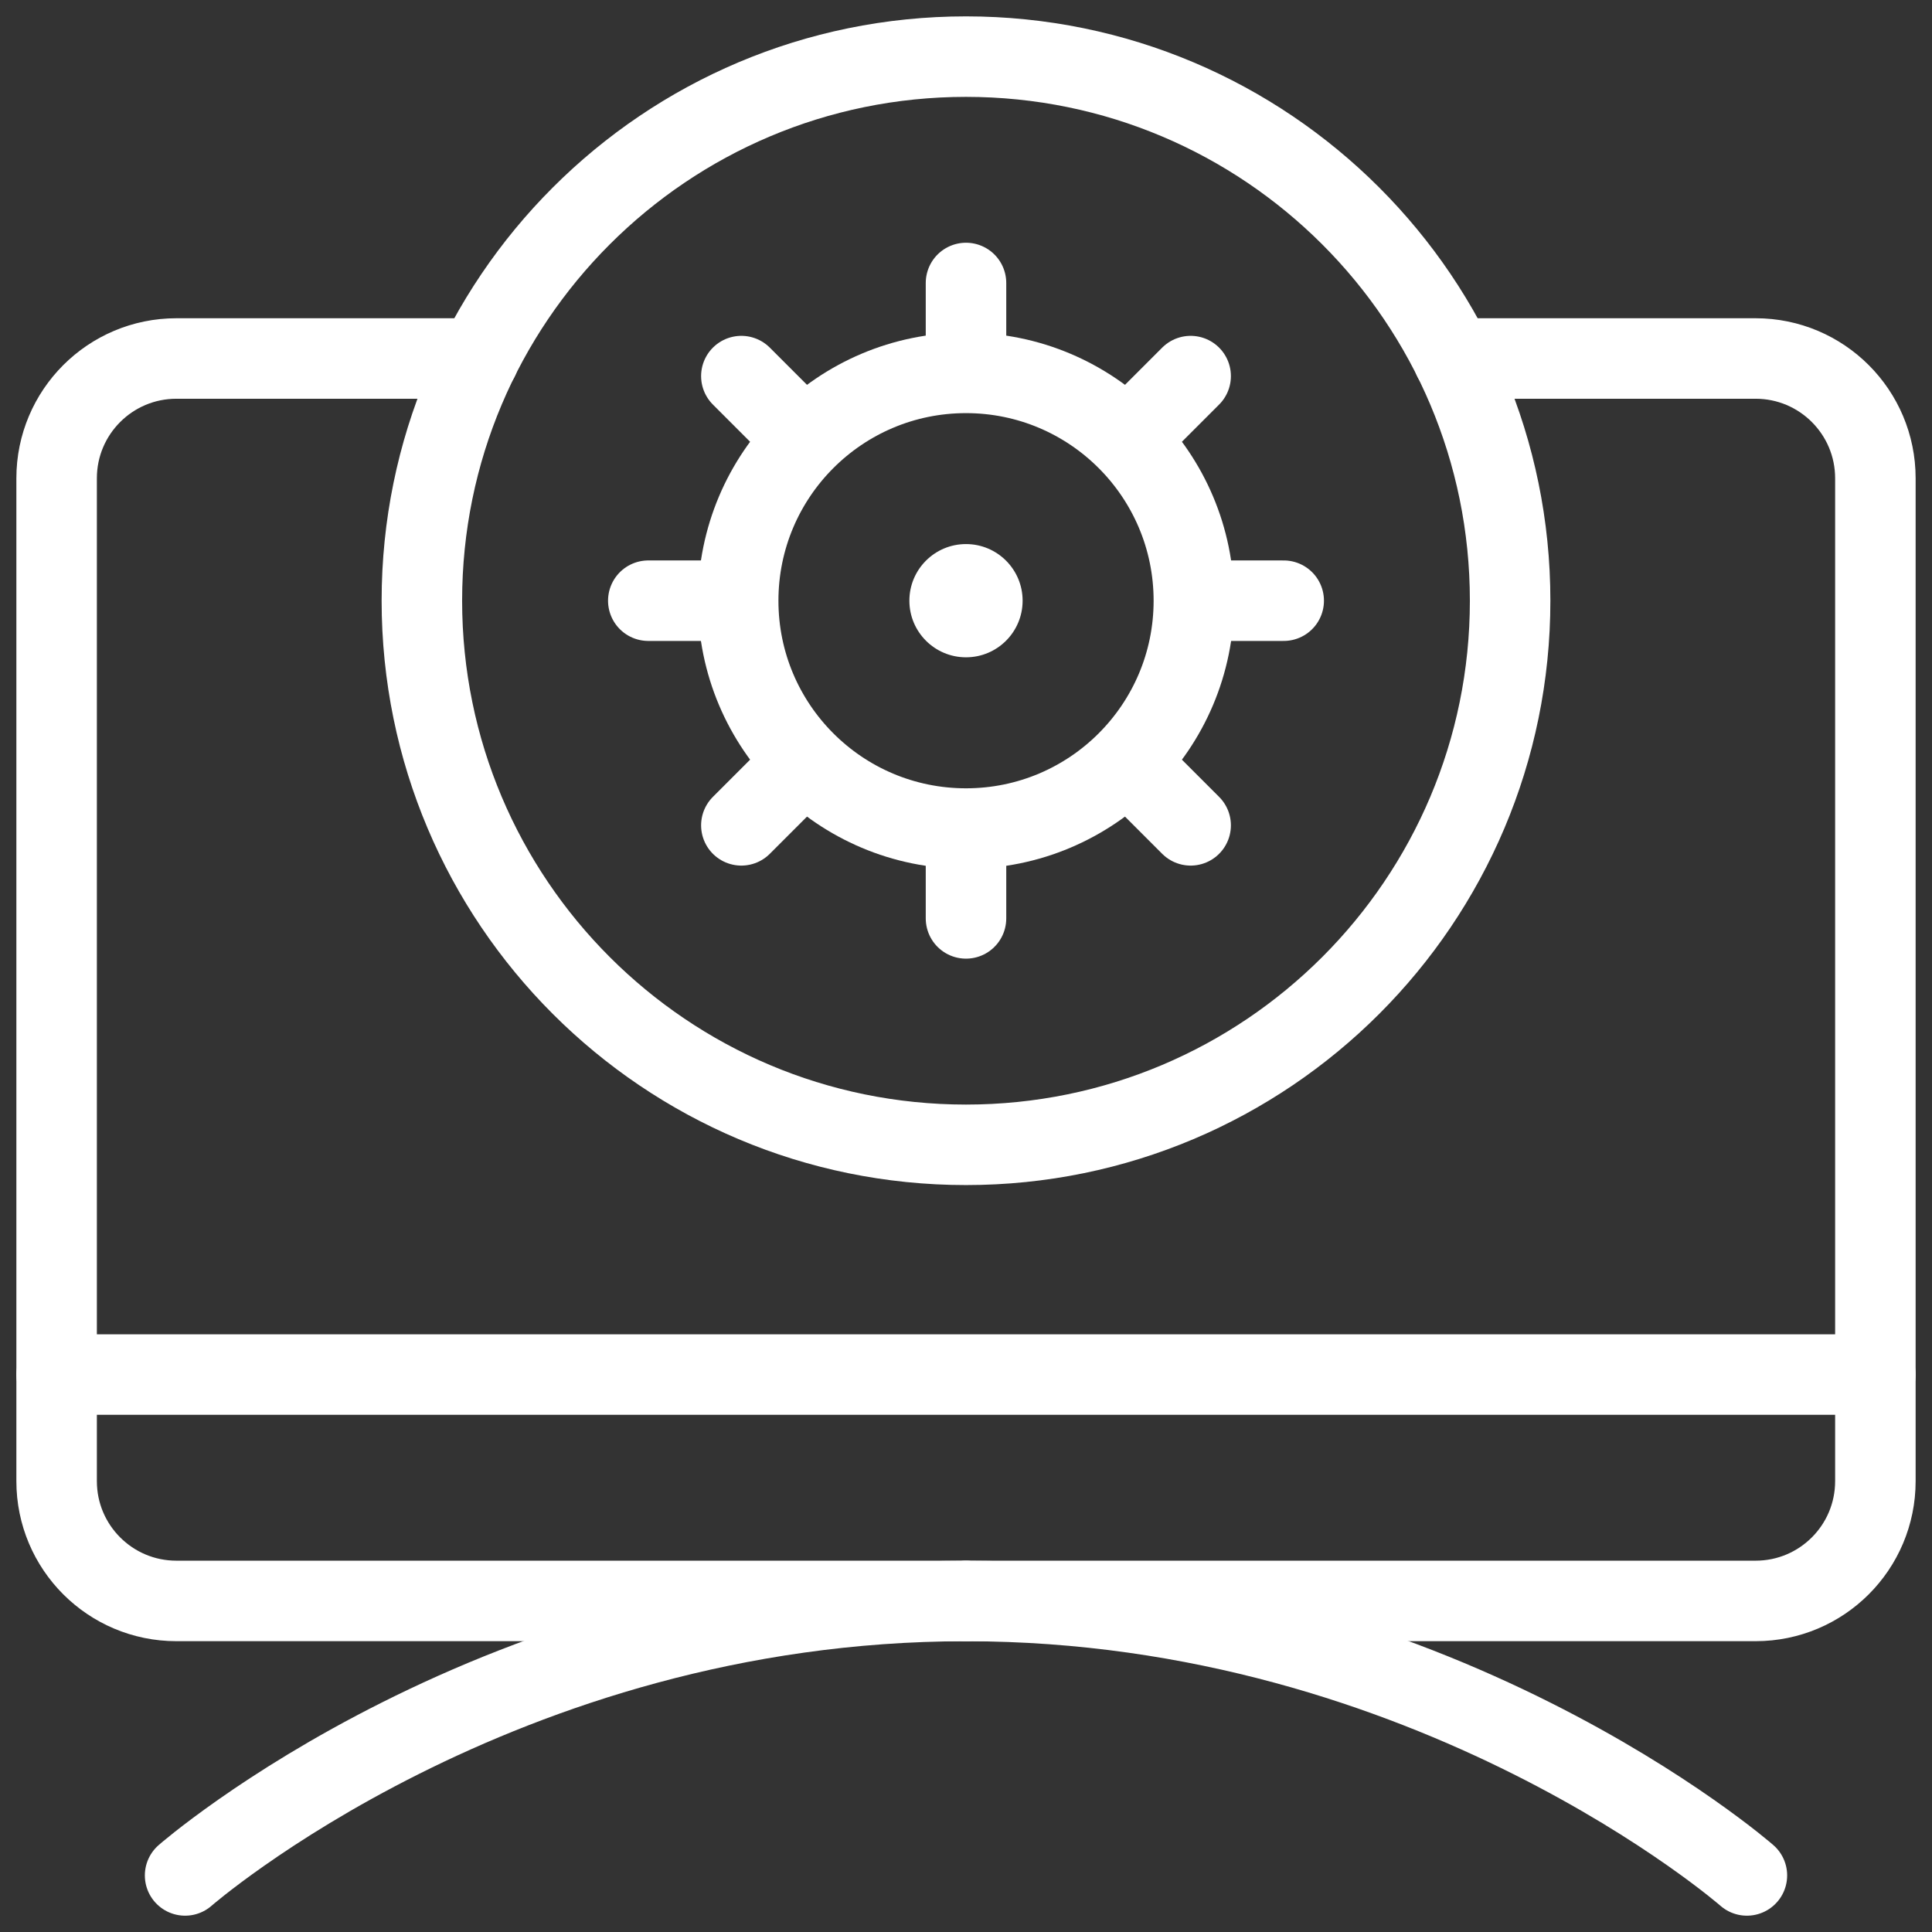 <svg width="36" height="36" viewBox="0 0 36 36" fill="none" xmlns="http://www.w3.org/2000/svg">
<rect x="0" y="0" width="36" height="36" fill="#333333" stroke="none"/>
<g clip-path="url(#clip0_2063_1599)">
<path d="M3.449 34.946C3.449 34.946 9.299 29.832 18 29.832" stroke="white" stroke-width="1.5" stroke-miterlimit="10" stroke-linecap="round" stroke-linejoin="round"/>
<path d="M32.551 34.946C32.551 34.946 26.701 29.832 18 29.832" stroke="white" stroke-width="1.5" stroke-miterlimit="10" stroke-linecap="round" stroke-linejoin="round"/>
<path d="M27.081 6.68H32.713C33.946 6.68 34.945 7.679 34.945 8.912V27.599C34.945 28.832 33.946 29.831 32.713 29.831H3.287C2.054 29.831 1.055 28.832 1.055 27.599V8.912C1.055 7.679 2.054 6.68 3.287 6.68H8.92" stroke="white" stroke-width="1.5" stroke-miterlimit="10" stroke-linecap="round" stroke-linejoin="round"/>
<path d="M1.055 25.613H34.945" stroke="white" stroke-width="1.5" stroke-miterlimit="10" stroke-linecap="round" stroke-linejoin="round"/>
<path d="M18 21.332C23.599 21.332 28.139 16.793 28.139 11.193C28.139 5.594 23.599 1.055 18 1.055C12.4 1.055 7.861 5.594 7.861 11.193C7.861 16.793 12.4 21.332 18 21.332Z" stroke="white" stroke-width="1.5" stroke-miterlimit="10" stroke-linecap="round" stroke-linejoin="round"/>
<path d="M18 5.273V6.927" stroke="white" stroke-width="1.5" stroke-miterlimit="10" stroke-linecap="round" stroke-linejoin="round"/>
<path d="M18 17.113V15.46" stroke="white" stroke-width="1.5" stroke-miterlimit="10" stroke-linecap="round" stroke-linejoin="round"/>
<path d="M23.92 11.193H22.267" stroke="white" stroke-width="1.5" stroke-miterlimit="10" stroke-linecap="round" stroke-linejoin="round"/>
<path d="M12.08 11.193H13.733" stroke="white" stroke-width="1.5" stroke-miterlimit="10" stroke-linecap="round" stroke-linejoin="round"/>
<path d="M22.186 7.008L21.017 8.177" stroke="white" stroke-width="1.5" stroke-miterlimit="10" stroke-linecap="round" stroke-linejoin="round"/>
<path d="M13.814 15.379L14.983 14.21" stroke="white" stroke-width="1.5" stroke-miterlimit="10" stroke-linecap="round" stroke-linejoin="round"/>
<path d="M22.186 15.379L21.017 14.21" stroke="white" stroke-width="1.5" stroke-miterlimit="10" stroke-linecap="round" stroke-linejoin="round"/>
<path d="M13.814 7.008L14.983 8.177" stroke="white" stroke-width="1.5" stroke-miterlimit="10" stroke-linecap="round" stroke-linejoin="round"/>
<path d="M18 15.439C20.345 15.439 22.246 13.538 22.246 11.194C22.246 8.849 20.345 6.948 18 6.948C15.655 6.948 13.755 8.849 13.755 11.194C13.755 13.538 15.655 15.439 18 15.439Z" stroke="white" stroke-width="1.5" stroke-miterlimit="10" stroke-linecap="round" stroke-linejoin="round"/>
<circle cx="18" cy="11.193" r="1.055" fill="white"/>
</g>
<defs>
<clipPath id="clip0_2063_1599">
<rect width="36" height="36" fill="white"/>
</clipPath>
</defs>
</svg>
